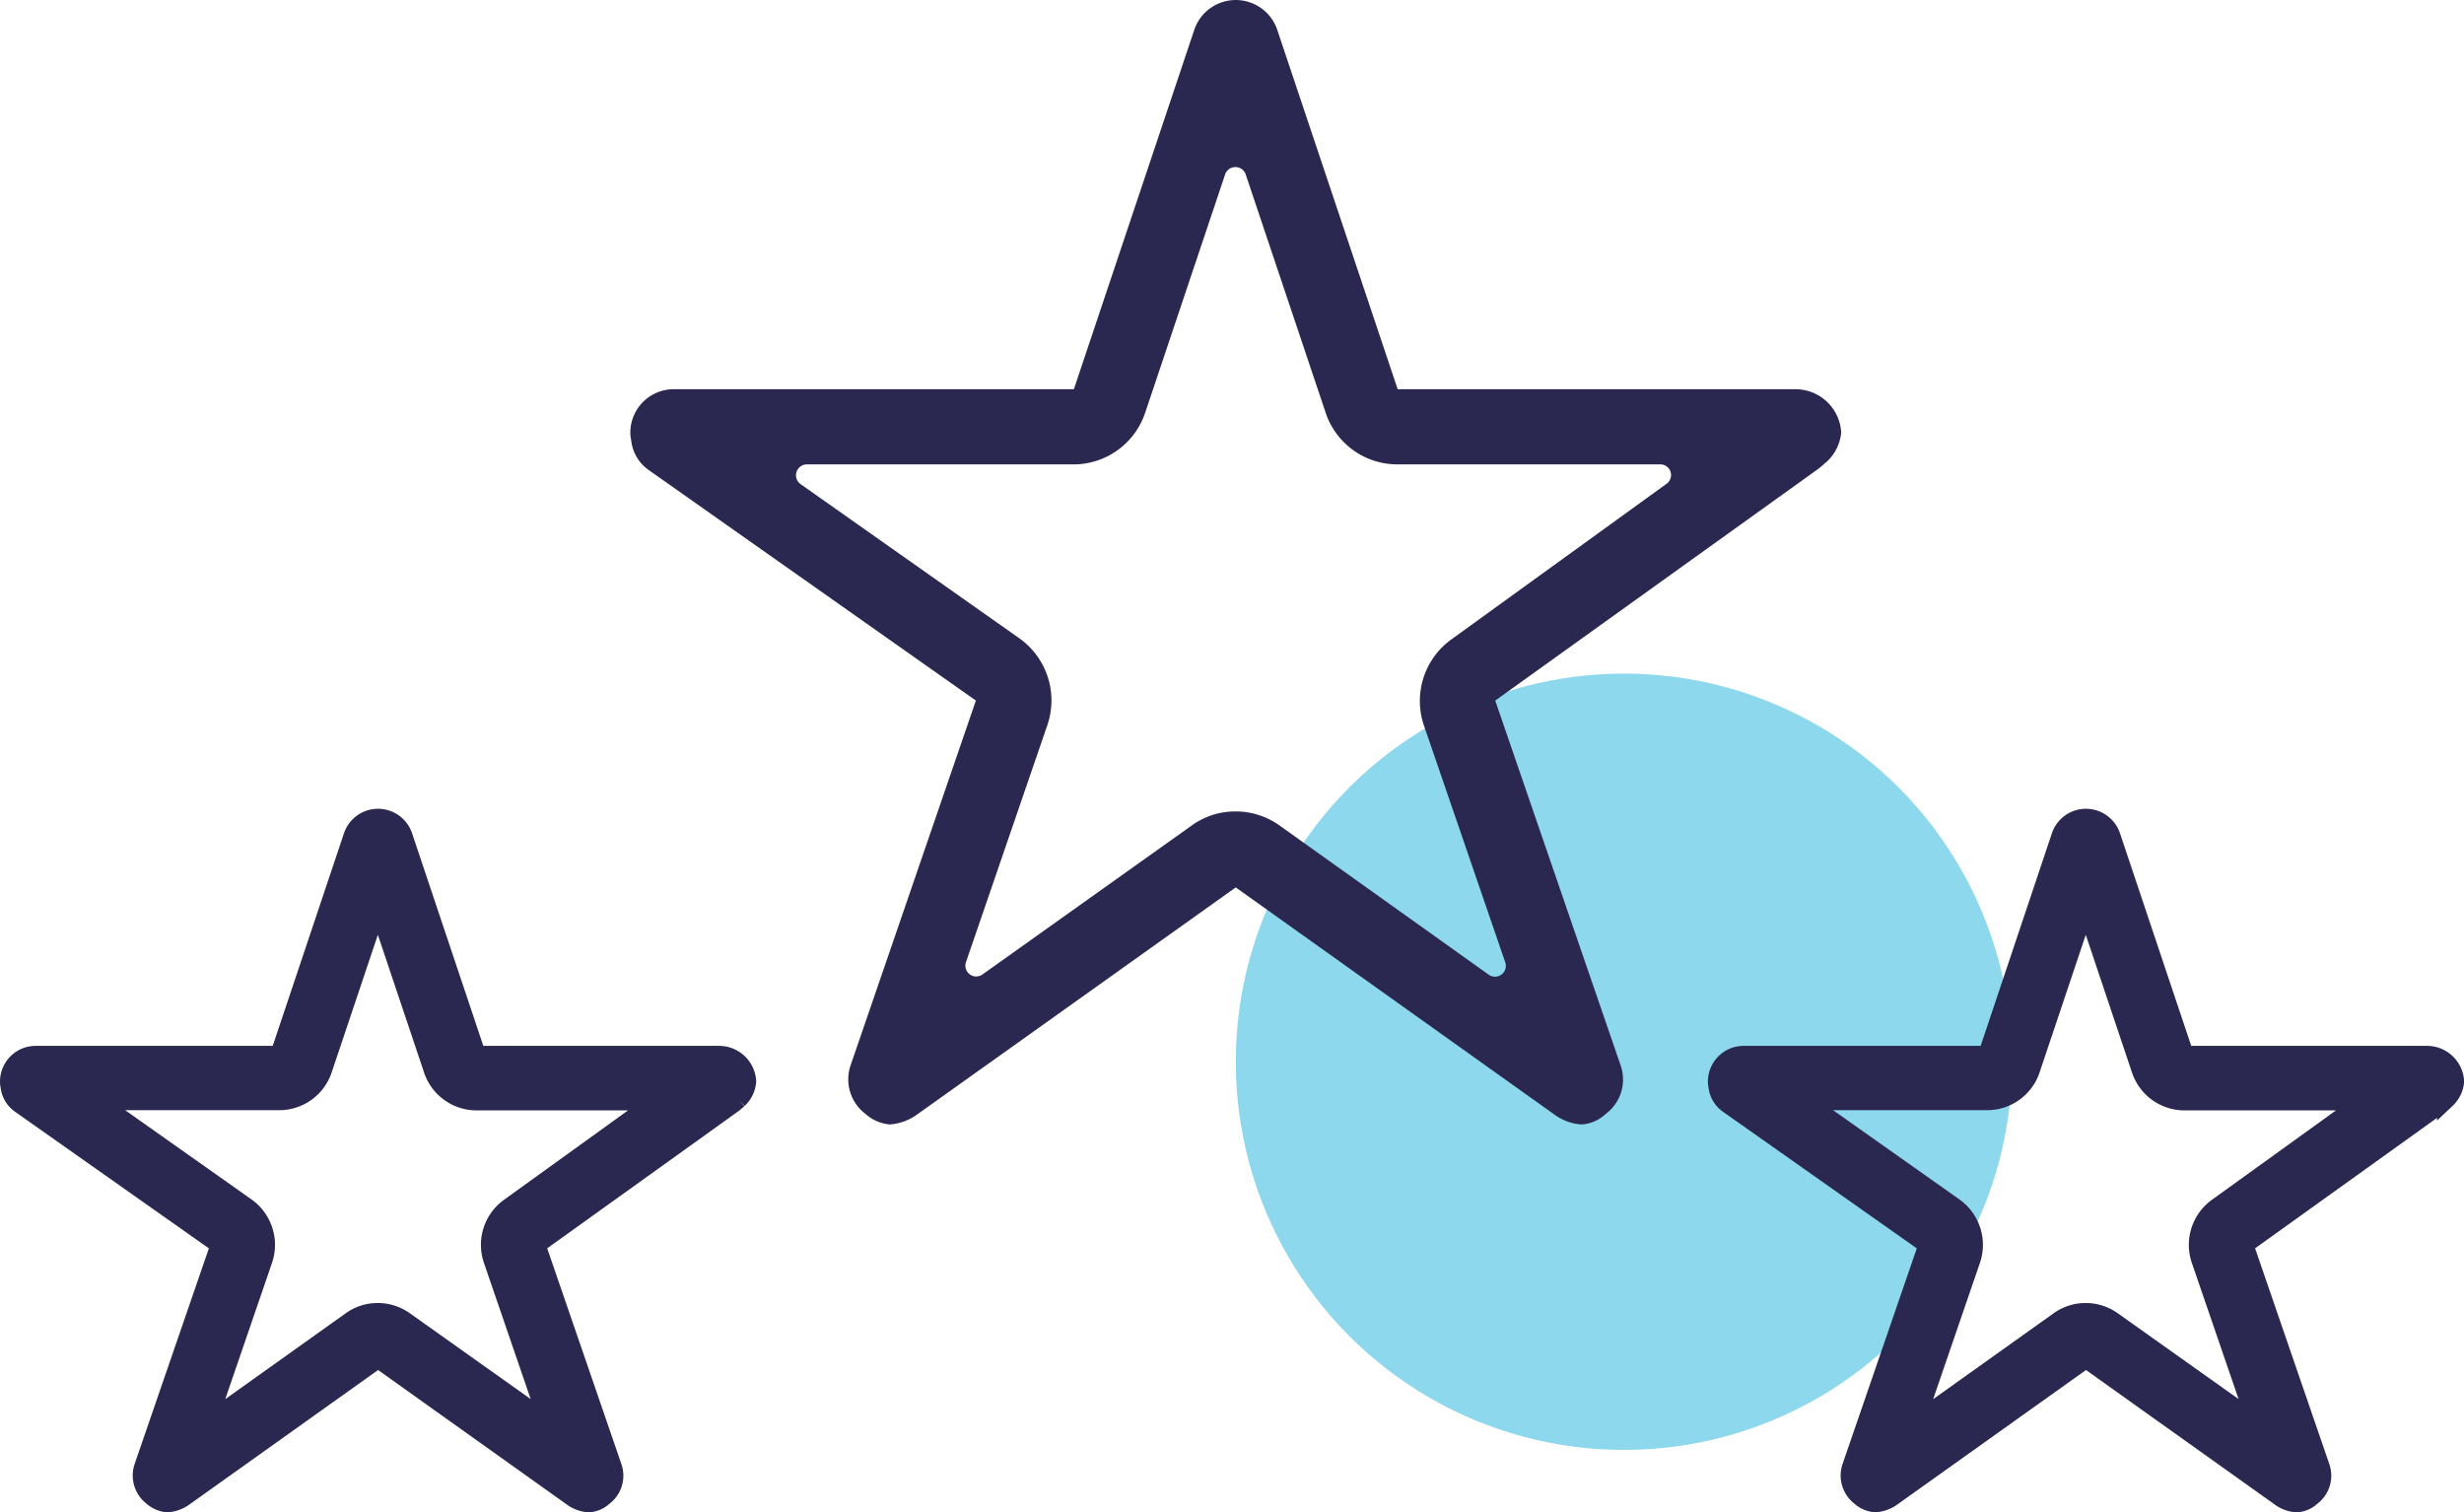 <svg xmlns="http://www.w3.org/2000/svg" width="66.387" height="40.741" viewBox="0 0 66.387 40.741">
  <g id="Grupo_83" data-name="Grupo 83" transform="translate(-267.241 -1547.757)">
    <circle id="Elipse_30" data-name="Elipse 30" cx="10.458" cy="10.458" r="10.458" transform="translate(300.536 1565.904)" fill="#8ed8ee"/>
    <path id="Icon_ionic-ios-star-outline" data-name="Icon ionic-ios-star-outline" d="M21.367,9.762H14.842L12.859,3.845a.718.718,0,0,0-1.348,0L9.528,9.762H2.96a.712.712,0,0,0-.71.71.522.522,0,0,0,.013.12.682.682,0,0,0,.3.5l5.362,3.779L5.865,20.855a.712.712,0,0,0,.244.8.686.686,0,0,0,.4.173.87.87,0,0,0,.444-.16l5.234-3.73,5.234,3.73a.831.831,0,0,0,.444.16.637.637,0,0,0,.395-.173.7.7,0,0,0,.244-.8l-2.058-5.983,5.318-3.814.129-.111a.744.744,0,0,0,.231-.475A.751.751,0,0,0,21.367,9.762Zm-5.642,4.1a1.246,1.246,0,0,0-.452,1.41l1.335,3.89a.178.178,0,0,1-.271.2L12.9,16.921a1.239,1.239,0,0,0-.723-.231,1.216,1.216,0,0,0-.719.231L8.029,19.365a.177.177,0,0,1-.271-.2l1.335-3.89a1.25,1.25,0,0,0-.457-1.419L5.044,11.319a.178.178,0,0,1,.1-.324H9.524a1.24,1.24,0,0,0,1.175-.847l1.313-3.912a.178.178,0,0,1,.337,0l1.313,3.912A1.24,1.24,0,0,0,14.838,11h4.316a.175.175,0,0,1,.1.319Z" transform="translate(265.241 1566.422)" fill="#2a2850" stroke="#2a2850" stroke-width="0.5"/>
    <path id="Icon_ionic-ios-star-outline-2" data-name="Icon ionic-ios-star-outline" d="M21.367,9.762H14.842L12.859,3.845a.718.718,0,0,0-1.348,0L9.528,9.762H2.96a.712.712,0,0,0-.71.71.522.522,0,0,0,.013.12.682.682,0,0,0,.3.5l5.362,3.779L5.865,20.855a.712.712,0,0,0,.244.8.686.686,0,0,0,.4.173.87.87,0,0,0,.444-.16l5.234-3.73,5.234,3.73a.831.831,0,0,0,.444.16.637.637,0,0,0,.395-.173.7.7,0,0,0,.244-.8l-2.058-5.983,5.318-3.814.129-.111a.744.744,0,0,0,.231-.475A.751.751,0,0,0,21.367,9.762Zm-5.642,4.1a1.246,1.246,0,0,0-.452,1.41l1.335,3.89a.178.178,0,0,1-.271.2L12.9,16.921a1.239,1.239,0,0,0-.723-.231,1.216,1.216,0,0,0-.719.231L8.029,19.365a.177.177,0,0,1-.271-.2l1.335-3.89a1.25,1.25,0,0,0-.457-1.419L5.044,11.319a.178.178,0,0,1,.1-.324H9.524a1.24,1.24,0,0,0,1.175-.847l1.313-3.912a.178.178,0,0,1,.337,0l1.313,3.912A1.24,1.24,0,0,0,14.838,11h4.316a.175.175,0,0,1,.1.319Z" transform="translate(311.257 1566.422)" fill="#2a2850" stroke="#2a2850" stroke-width="0.5"/>
    <path id="Icon_ionic-ios-star-outline-3" data-name="Icon ionic-ios-star-outline" d="M33.636,13.861H22.924L19.669,4.147a1.18,1.18,0,0,0-2.214,0L14.2,13.861H3.415A1.169,1.169,0,0,0,2.25,15.026a.856.856,0,0,0,.022.2,1.119,1.119,0,0,0,.488.823l8.8,6.2L8.185,32.074a1.168,1.168,0,0,0,.4,1.311,1.127,1.127,0,0,0,.655.284,1.428,1.428,0,0,0,.728-.262l8.593-6.124,8.593,6.124a1.365,1.365,0,0,0,.728.262,1.046,1.046,0,0,0,.648-.284,1.154,1.154,0,0,0,.4-1.311L25.553,22.25l8.731-6.263.211-.182a1.222,1.222,0,0,0,.379-.779A1.233,1.233,0,0,0,33.636,13.861ZM24.373,20.6a2.045,2.045,0,0,0-.743,2.316L25.822,29.3a.292.292,0,0,1-.444.335l-5.636-4.02a2.035,2.035,0,0,0-1.187-.379,2,2,0,0,0-1.18.379l-5.636,4.012a.291.291,0,0,1-.444-.335l2.192-6.386a2.052,2.052,0,0,0-.75-2.33l-5.9-4.158a.293.293,0,0,1,.167-.532h7.187a2.036,2.036,0,0,0,1.93-1.391l2.155-6.423a.293.293,0,0,1,.553,0l2.155,6.423a2.036,2.036,0,0,0,1.93,1.391H30a.288.288,0,0,1,.167.524Z" transform="translate(281.974 1544.382)" fill="#2a2850"/>
  </g>
</svg>
